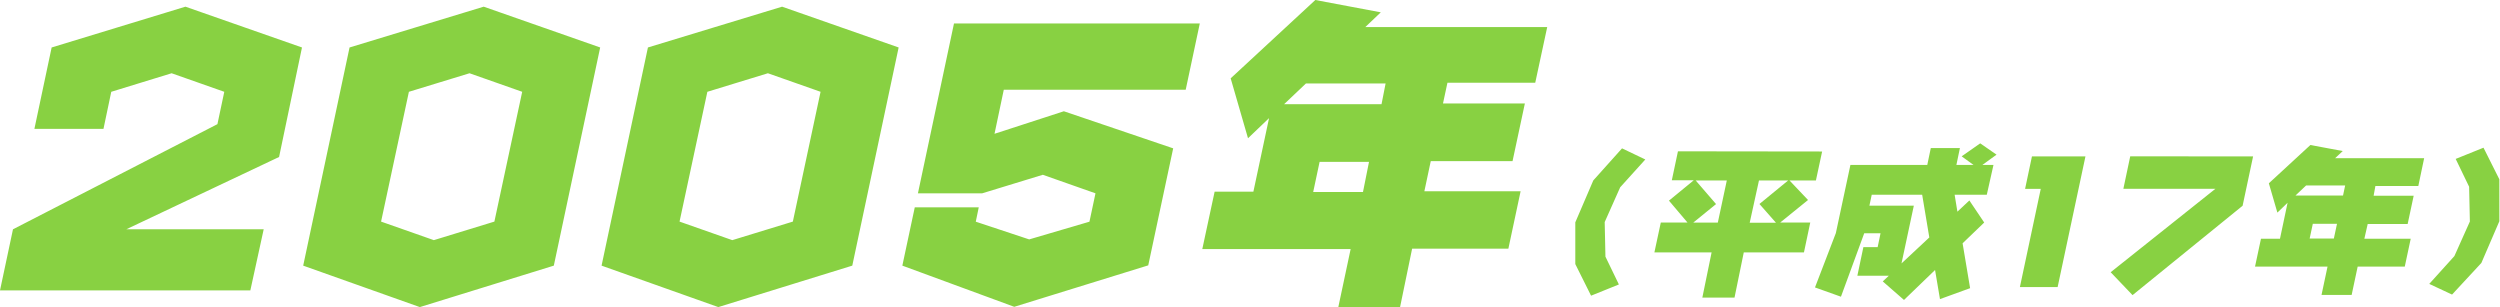 <svg xmlns="http://www.w3.org/2000/svg" viewBox="0 0 269.63 33.12"><defs><style>.abcef1a7-6deb-495d-abd8-215f99d2f896{fill:#88d142}</style></defs><title>アセット 61</title><g id="26bd473e-ff44-47cf-a3f7-3cf63497751f" data-name="レイヤー 2"><g id="f21218a9-5a61-48de-8bb1-2484236522e8" data-name="あゆみ　上"><path class="abcef1a7-6deb-495d-abd8-215f99d2f896" d="M1.4 24.73l22.05-11.34.74-3.49-5.68-2-6.51 2-.84 4H3.71l1.86-8.78L20 .72l12.57 4.4-2.47 11.81-16.48 7.8h14.82L27 31.32H0zM64.73 5.12l-5 23.53-14.45 4.47-12.58-4.47 5-23.53L52.17.72zM56.32 9.9l-5.68-2-6.54 2-3 14 5.69 2 6.53-2zM96.92 5.12l-5 23.53-14.45 4.47-12.59-4.47 5-23.53L84.35.72zM88.5 9.9l-5.68-2-6.53 2-3 14 5.69 2 6.53-2zM105.56 22.36l-.32 1.55 5.76 1.91 6.5-1.91.65-3.06-5.68-2-6.54 2H99l3.89-18.32h26.51l-1.52 7.15h-19.62l-1 4.75 7.48-2.43 11.79 4-2.69 12.62-14.45 4.47-12.07-4.44 1.34-6.29zM148.92 1.33l-1.67 1.59h19.62l-1.29 6h-9.47l-.48 2.24h8.83l-1.33 6.22h-8.82l-.69 3.25H164l-1.32 6.19H152.3l-1.3 6.3h-6.66l1.33-6.26h-16l1.33-6.19h4.18l1.69-7.93-2.27 2.17-1.87-6.46L141.86 0zM140.85 9l-2.36 2.24H149l.44-2.24zm6.8 8.46h-5.33l-.69 3.25H147zM177.45 17.2l-2.71 3-1.67 3.75.08 3.73 1.45 3-3 1.21-1.7-3.41v-4.5l1.94-4.52 3.1-3.46zM196.52 16.34l-.67 3.12H193l2 2.11-3 2.43h3.24l-.68 3.22h-6.49l-1 4.88h-3.47l1-4.88h-6.17l.69-3.22H182l-2-2.36 2.68-2.2h-2.37l.66-3.12zm-10.28 3.12h-3.36l2.2 2.55-2.46 2h2.65zm6.62 0h-3.15l-1 4.56h2.83L189.76 22zM215 17.79l-.72 3.21h-3.47l.3 1.83 1.29-1.21L214 24l-2.33 2.24.81 4.84-3.25 1.18-.53-3.14-3.35 3.23-2.29-2 .65-.61h-3.39l.65-3.09h1.54l.31-1.49h-1.76L198.55 32l-2.8-1 2.25-5.86 1.57-7.35h8.29l.38-1.82h3.14l-.38 1.82h1.85l-1.28-.93 2-1.4 1.76 1.22-1.53 1.11zM207.31 21h-5.44l-.25 1.18h4.79l-1.33 6.23 3-2.8zM224.92 16.87l-3 14.09h-4.07l2.25-10.59h-1.69l.74-3.5zM243 16.87l-1.13 5.32L230 31.83l-2.36-2.47 11.3-9h-9.93l.74-3.5zM252.67 16.29l-.82.77h9.6l-.63 3h-4.63l-.19 1.05h4.32l-.65 3.05h-4.31l-.36 1.59h5l-.64 3h-5.08l-.65 3.06h-3.25l.65-3.06h-7.82l.64-3h2.05l.82-3.88-1.1 1.06-.92-3.16 4.48-4.13zM248.72 20l-1.15 1.09h5.13l.23-1.09zm3.33 4.14h-2.61l-.34 1.59h2.61zM262 30.62l2.71-3 1.67-3.73-.08-3.75-1.45-3 3-1.21 1.71 3.41v4.52l-1.94 4.5-3.16 3.41z"/></g></g></svg>
